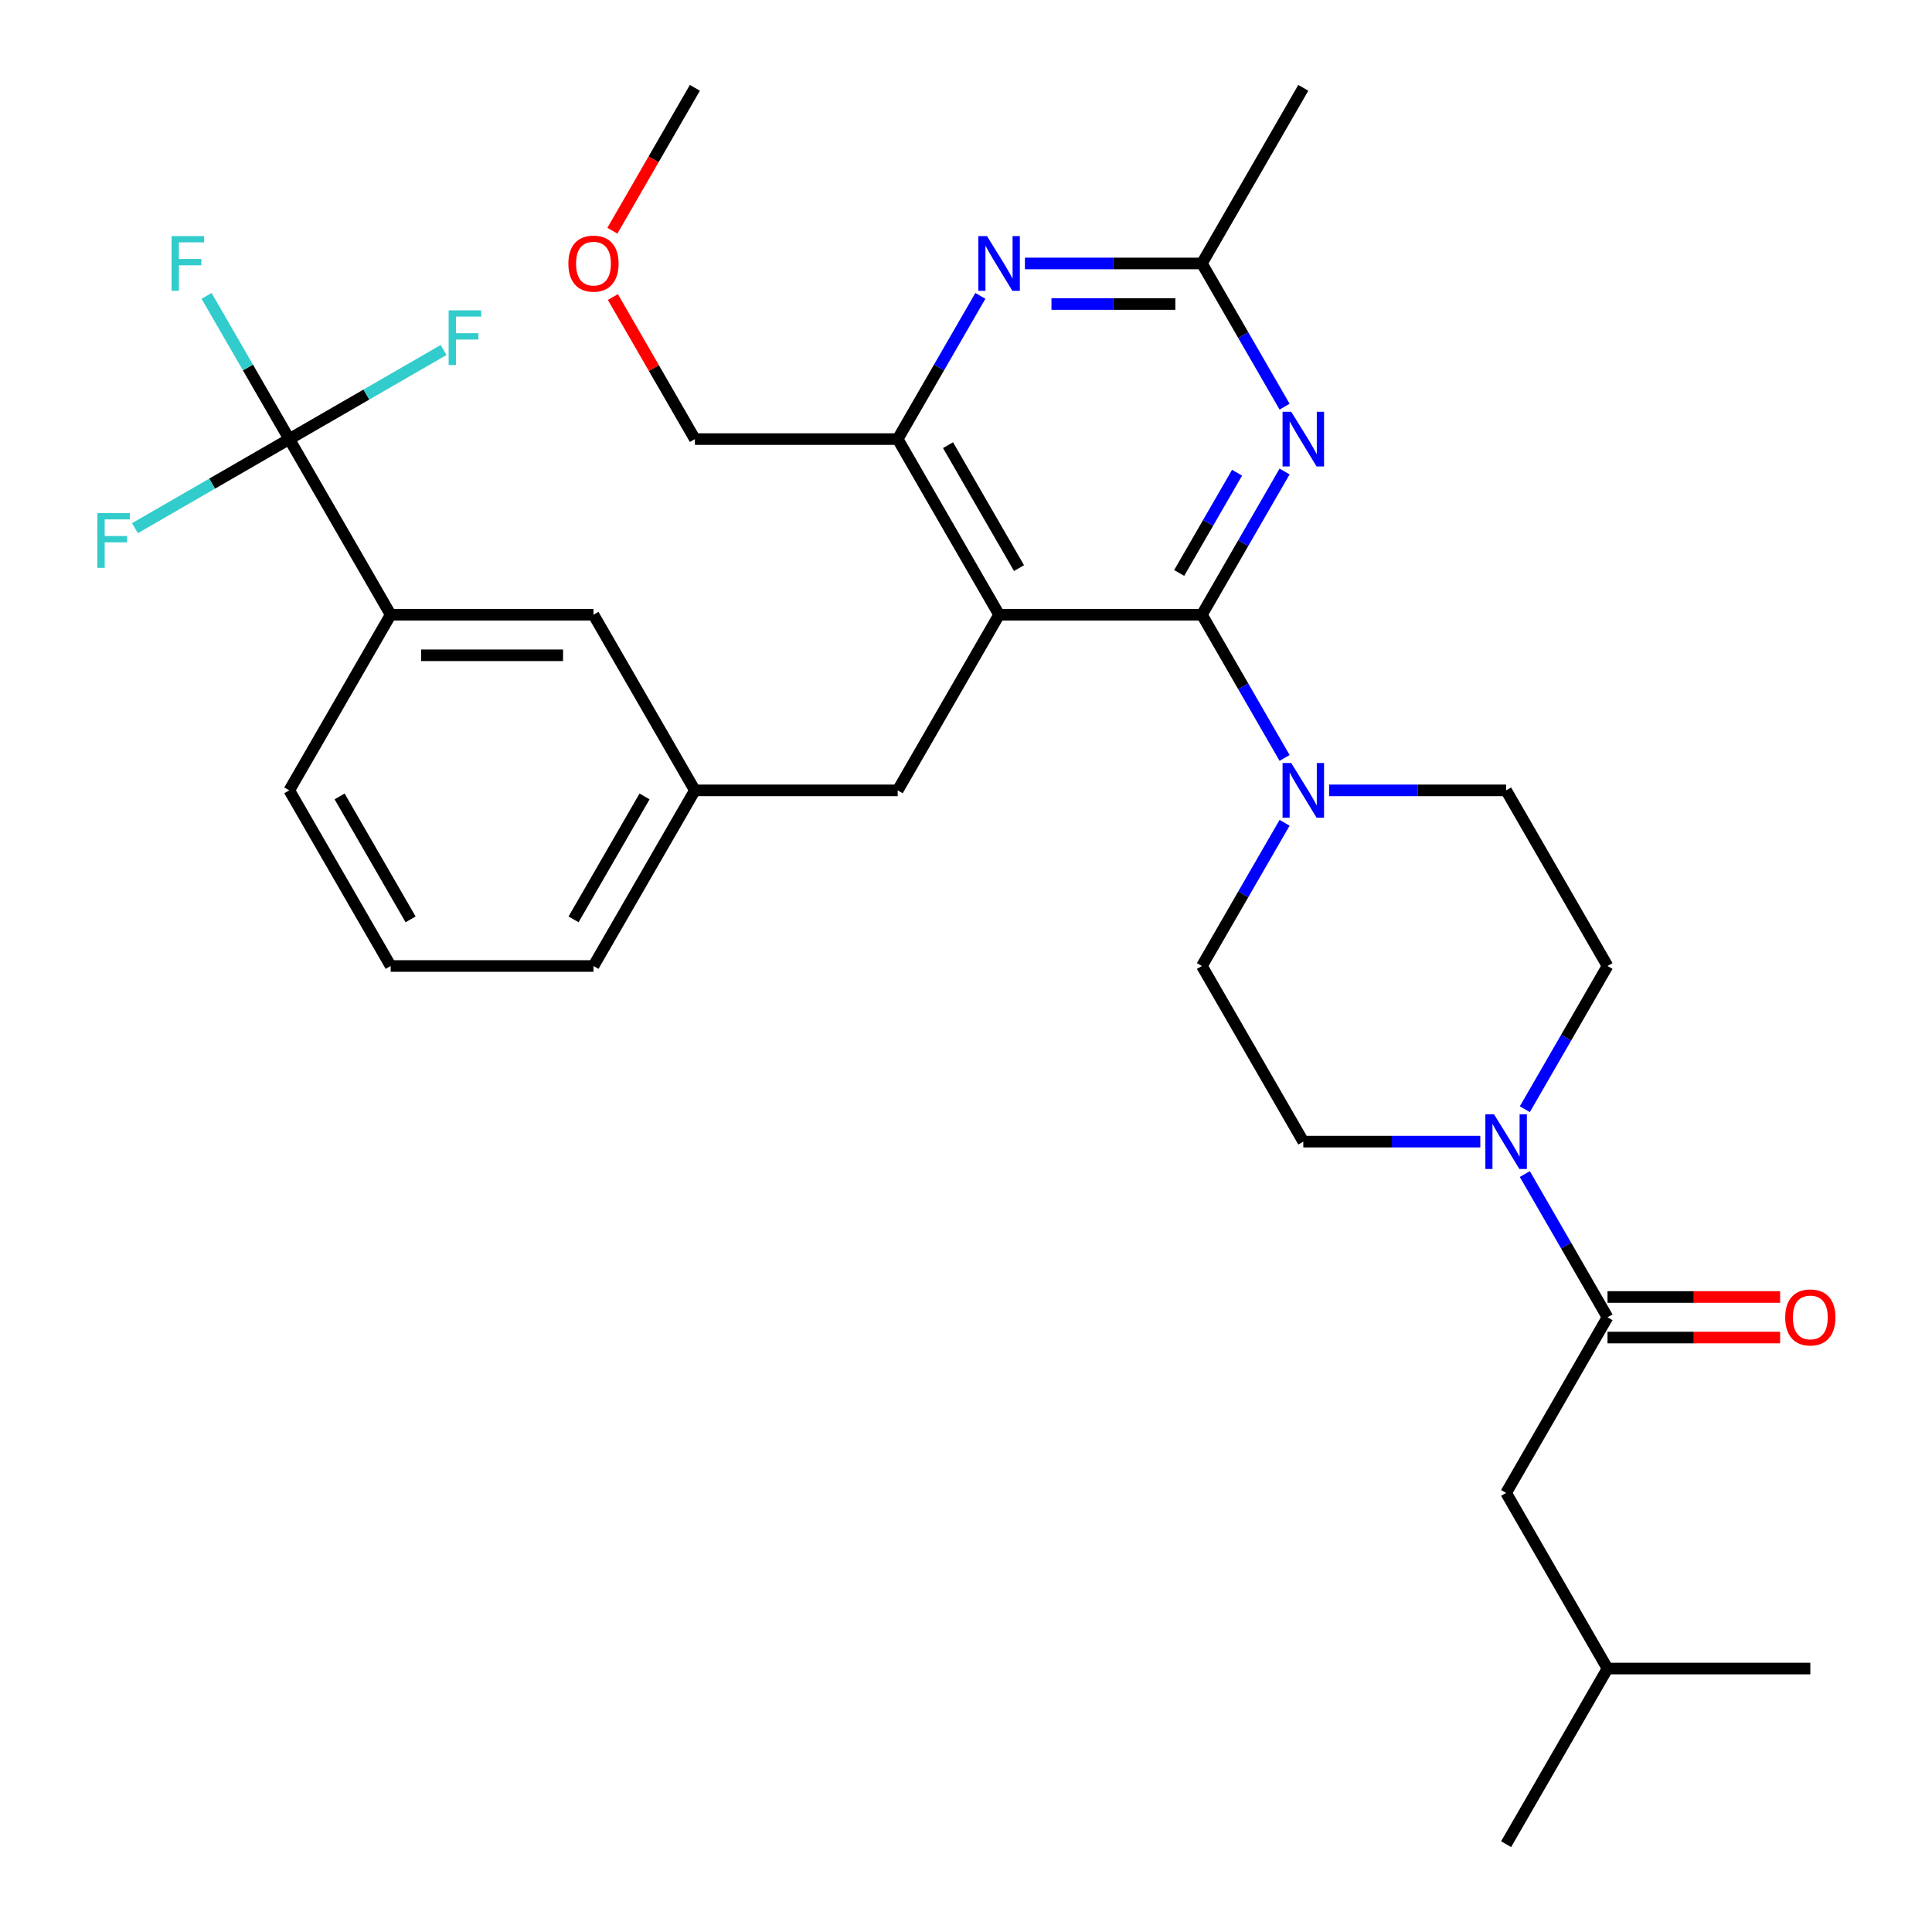 <?xml version='1.0' encoding='iso-8859-1'?>
<svg version='1.1' baseProfile='full'
              xmlns='http://www.w3.org/2000/svg'
                      xmlns:rdkit='http://www.rdkit.org/xml'
                      xmlns:xlink='http://www.w3.org/1999/xlink'
                  xml:space='preserve'
width='1000px' height='1000px' viewBox='0 0 1000 1000'>
<!-- END OF HEADER -->
<rect style='opacity:1.0;fill:#FFFFFF;stroke:none' width='1000' height='1000' x='0' y='0'> </rect>
<path class='bond-0' d='M 622.102,318.182 L 517.13,318.182' style='fill:none;fill-rule:evenodd;stroke:#000000;stroke-width:6px;stroke-linecap:butt;stroke-linejoin:miter;stroke-opacity:1' />
<path class='bond-1' d='M 622.102,318.182 L 643.5,281.119' style='fill:none;fill-rule:evenodd;stroke:#000000;stroke-width:6px;stroke-linecap:butt;stroke-linejoin:miter;stroke-opacity:1' />
<path class='bond-1' d='M 643.5,281.119 L 664.898,244.057' style='fill:none;fill-rule:evenodd;stroke:#0000FF;stroke-width:6px;stroke-linecap:butt;stroke-linejoin:miter;stroke-opacity:1' />
<path class='bond-1' d='M 610.34,296.566 L 625.318,270.622' style='fill:none;fill-rule:evenodd;stroke:#000000;stroke-width:6px;stroke-linecap:butt;stroke-linejoin:miter;stroke-opacity:1' />
<path class='bond-1' d='M 625.318,270.622 L 640.297,244.678' style='fill:none;fill-rule:evenodd;stroke:#0000FF;stroke-width:6px;stroke-linecap:butt;stroke-linejoin:miter;stroke-opacity:1' />
<path class='bond-2' d='M 622.102,318.182 L 643.5,355.244' style='fill:none;fill-rule:evenodd;stroke:#000000;stroke-width:6px;stroke-linecap:butt;stroke-linejoin:miter;stroke-opacity:1' />
<path class='bond-2' d='M 643.5,355.244 L 664.898,392.307' style='fill:none;fill-rule:evenodd;stroke:#0000FF;stroke-width:6px;stroke-linecap:butt;stroke-linejoin:miter;stroke-opacity:1' />
<path class='bond-7' d='M 517.13,318.182 L 464.643,227.273' style='fill:none;fill-rule:evenodd;stroke:#000000;stroke-width:6px;stroke-linecap:butt;stroke-linejoin:miter;stroke-opacity:1' />
<path class='bond-7' d='M 527.438,294.048 L 490.698,230.412' style='fill:none;fill-rule:evenodd;stroke:#000000;stroke-width:6px;stroke-linecap:butt;stroke-linejoin:miter;stroke-opacity:1' />
<path class='bond-10' d='M 517.13,318.182 L 464.643,409.091' style='fill:none;fill-rule:evenodd;stroke:#000000;stroke-width:6px;stroke-linecap:butt;stroke-linejoin:miter;stroke-opacity:1' />
<path class='bond-8' d='M 664.898,210.488 L 643.5,173.426' style='fill:none;fill-rule:evenodd;stroke:#0000FF;stroke-width:6px;stroke-linecap:butt;stroke-linejoin:miter;stroke-opacity:1' />
<path class='bond-8' d='M 643.5,173.426 L 622.102,136.364' style='fill:none;fill-rule:evenodd;stroke:#000000;stroke-width:6px;stroke-linecap:butt;stroke-linejoin:miter;stroke-opacity:1' />
<path class='bond-11' d='M 687.953,409.091 L 733.757,409.091' style='fill:none;fill-rule:evenodd;stroke:#0000FF;stroke-width:6px;stroke-linecap:butt;stroke-linejoin:miter;stroke-opacity:1' />
<path class='bond-11' d='M 733.757,409.091 L 779.561,409.091' style='fill:none;fill-rule:evenodd;stroke:#000000;stroke-width:6px;stroke-linecap:butt;stroke-linejoin:miter;stroke-opacity:1' />
<path class='bond-12' d='M 664.898,425.875 L 643.5,462.938' style='fill:none;fill-rule:evenodd;stroke:#0000FF;stroke-width:6px;stroke-linecap:butt;stroke-linejoin:miter;stroke-opacity:1' />
<path class='bond-12' d='M 643.5,462.938 L 622.102,500' style='fill:none;fill-rule:evenodd;stroke:#000000;stroke-width:6px;stroke-linecap:butt;stroke-linejoin:miter;stroke-opacity:1' />
<path class='bond-3' d='M 149.725,227.273 L 202.211,318.182' style='fill:none;fill-rule:evenodd;stroke:#000000;stroke-width:6px;stroke-linecap:butt;stroke-linejoin:miter;stroke-opacity:1' />
<path class='bond-19' d='M 149.725,227.273 L 128.327,190.21' style='fill:none;fill-rule:evenodd;stroke:#000000;stroke-width:6px;stroke-linecap:butt;stroke-linejoin:miter;stroke-opacity:1' />
<path class='bond-19' d='M 128.327,190.21 L 106.929,153.148' style='fill:none;fill-rule:evenodd;stroke:#33CCCC;stroke-width:6px;stroke-linecap:butt;stroke-linejoin:miter;stroke-opacity:1' />
<path class='bond-20' d='M 149.725,227.273 L 109.792,250.328' style='fill:none;fill-rule:evenodd;stroke:#000000;stroke-width:6px;stroke-linecap:butt;stroke-linejoin:miter;stroke-opacity:1' />
<path class='bond-20' d='M 109.792,250.328 L 69.86,273.383' style='fill:none;fill-rule:evenodd;stroke:#33CCCC;stroke-width:6px;stroke-linecap:butt;stroke-linejoin:miter;stroke-opacity:1' />
<path class='bond-21' d='M 149.725,227.273 L 189.657,204.218' style='fill:none;fill-rule:evenodd;stroke:#000000;stroke-width:6px;stroke-linecap:butt;stroke-linejoin:miter;stroke-opacity:1' />
<path class='bond-21' d='M 189.657,204.218 L 229.59,181.163' style='fill:none;fill-rule:evenodd;stroke:#33CCCC;stroke-width:6px;stroke-linecap:butt;stroke-linejoin:miter;stroke-opacity:1' />
<path class='bond-4' d='M 766.197,590.909 L 720.393,590.909' style='fill:none;fill-rule:evenodd;stroke:#0000FF;stroke-width:6px;stroke-linecap:butt;stroke-linejoin:miter;stroke-opacity:1' />
<path class='bond-4' d='M 720.393,590.909 L 674.589,590.909' style='fill:none;fill-rule:evenodd;stroke:#000000;stroke-width:6px;stroke-linecap:butt;stroke-linejoin:miter;stroke-opacity:1' />
<path class='bond-6' d='M 789.252,607.693 L 810.65,644.756' style='fill:none;fill-rule:evenodd;stroke:#0000FF;stroke-width:6px;stroke-linecap:butt;stroke-linejoin:miter;stroke-opacity:1' />
<path class='bond-6' d='M 810.65,644.756 L 832.048,681.818' style='fill:none;fill-rule:evenodd;stroke:#000000;stroke-width:6px;stroke-linecap:butt;stroke-linejoin:miter;stroke-opacity:1' />
<path class='bond-33' d='M 789.252,574.125 L 810.65,537.062' style='fill:none;fill-rule:evenodd;stroke:#0000FF;stroke-width:6px;stroke-linecap:butt;stroke-linejoin:miter;stroke-opacity:1' />
<path class='bond-33' d='M 810.65,537.062 L 832.048,500' style='fill:none;fill-rule:evenodd;stroke:#000000;stroke-width:6px;stroke-linecap:butt;stroke-linejoin:miter;stroke-opacity:1' />
<path class='bond-5' d='M 530.494,136.364 L 576.298,136.364' style='fill:none;fill-rule:evenodd;stroke:#0000FF;stroke-width:6px;stroke-linecap:butt;stroke-linejoin:miter;stroke-opacity:1' />
<path class='bond-5' d='M 576.298,136.364 L 622.102,136.364' style='fill:none;fill-rule:evenodd;stroke:#000000;stroke-width:6px;stroke-linecap:butt;stroke-linejoin:miter;stroke-opacity:1' />
<path class='bond-5' d='M 544.235,157.358 L 576.298,157.358' style='fill:none;fill-rule:evenodd;stroke:#0000FF;stroke-width:6px;stroke-linecap:butt;stroke-linejoin:miter;stroke-opacity:1' />
<path class='bond-5' d='M 576.298,157.358 L 608.361,157.358' style='fill:none;fill-rule:evenodd;stroke:#000000;stroke-width:6px;stroke-linecap:butt;stroke-linejoin:miter;stroke-opacity:1' />
<path class='bond-32' d='M 507.439,153.148 L 486.041,190.21' style='fill:none;fill-rule:evenodd;stroke:#0000FF;stroke-width:6px;stroke-linecap:butt;stroke-linejoin:miter;stroke-opacity:1' />
<path class='bond-32' d='M 486.041,190.21 L 464.643,227.273' style='fill:none;fill-rule:evenodd;stroke:#000000;stroke-width:6px;stroke-linecap:butt;stroke-linejoin:miter;stroke-opacity:1' />
<path class='bond-15' d='M 832.048,681.818 L 779.561,772.727' style='fill:none;fill-rule:evenodd;stroke:#000000;stroke-width:6px;stroke-linecap:butt;stroke-linejoin:miter;stroke-opacity:1' />
<path class='bond-17' d='M 832.048,692.315 L 876.722,692.315' style='fill:none;fill-rule:evenodd;stroke:#000000;stroke-width:6px;stroke-linecap:butt;stroke-linejoin:miter;stroke-opacity:1' />
<path class='bond-17' d='M 876.722,692.315 L 921.396,692.315' style='fill:none;fill-rule:evenodd;stroke:#FF0000;stroke-width:6px;stroke-linecap:butt;stroke-linejoin:miter;stroke-opacity:1' />
<path class='bond-17' d='M 832.048,671.321 L 876.722,671.321' style='fill:none;fill-rule:evenodd;stroke:#000000;stroke-width:6px;stroke-linecap:butt;stroke-linejoin:miter;stroke-opacity:1' />
<path class='bond-17' d='M 876.722,671.321 L 921.396,671.321' style='fill:none;fill-rule:evenodd;stroke:#FF0000;stroke-width:6px;stroke-linecap:butt;stroke-linejoin:miter;stroke-opacity:1' />
<path class='bond-22' d='M 464.643,227.273 L 359.67,227.273' style='fill:none;fill-rule:evenodd;stroke:#000000;stroke-width:6px;stroke-linecap:butt;stroke-linejoin:miter;stroke-opacity:1' />
<path class='bond-24' d='M 622.102,136.364 L 674.589,45.455' style='fill:none;fill-rule:evenodd;stroke:#000000;stroke-width:6px;stroke-linecap:butt;stroke-linejoin:miter;stroke-opacity:1' />
<path class='bond-9' d='M 202.211,318.182 L 307.184,318.182' style='fill:none;fill-rule:evenodd;stroke:#000000;stroke-width:6px;stroke-linecap:butt;stroke-linejoin:miter;stroke-opacity:1' />
<path class='bond-9' d='M 217.957,339.176 L 291.438,339.176' style='fill:none;fill-rule:evenodd;stroke:#000000;stroke-width:6px;stroke-linecap:butt;stroke-linejoin:miter;stroke-opacity:1' />
<path class='bond-23' d='M 202.211,318.182 L 149.725,409.091' style='fill:none;fill-rule:evenodd;stroke:#000000;stroke-width:6px;stroke-linecap:butt;stroke-linejoin:miter;stroke-opacity:1' />
<path class='bond-18' d='M 464.643,409.091 L 359.67,409.091' style='fill:none;fill-rule:evenodd;stroke:#000000;stroke-width:6px;stroke-linecap:butt;stroke-linejoin:miter;stroke-opacity:1' />
<path class='bond-14' d='M 779.561,409.091 L 832.048,500' style='fill:none;fill-rule:evenodd;stroke:#000000;stroke-width:6px;stroke-linecap:butt;stroke-linejoin:miter;stroke-opacity:1' />
<path class='bond-13' d='M 622.102,500 L 674.589,590.909' style='fill:none;fill-rule:evenodd;stroke:#000000;stroke-width:6px;stroke-linecap:butt;stroke-linejoin:miter;stroke-opacity:1' />
<path class='bond-27' d='M 779.561,772.727 L 832.048,863.636' style='fill:none;fill-rule:evenodd;stroke:#000000;stroke-width:6px;stroke-linecap:butt;stroke-linejoin:miter;stroke-opacity:1' />
<path class='bond-16' d='M 307.184,318.182 L 359.67,409.091' style='fill:none;fill-rule:evenodd;stroke:#000000;stroke-width:6px;stroke-linecap:butt;stroke-linejoin:miter;stroke-opacity:1' />
<path class='bond-28' d='M 359.67,409.091 L 307.184,500' style='fill:none;fill-rule:evenodd;stroke:#000000;stroke-width:6px;stroke-linecap:butt;stroke-linejoin:miter;stroke-opacity:1' />
<path class='bond-28' d='M 333.616,412.23 L 296.875,475.866' style='fill:none;fill-rule:evenodd;stroke:#000000;stroke-width:6px;stroke-linecap:butt;stroke-linejoin:miter;stroke-opacity:1' />
<path class='bond-25' d='M 359.67,227.273 L 338.446,190.51' style='fill:none;fill-rule:evenodd;stroke:#000000;stroke-width:6px;stroke-linecap:butt;stroke-linejoin:miter;stroke-opacity:1' />
<path class='bond-25' d='M 338.446,190.51 L 317.221,153.748' style='fill:none;fill-rule:evenodd;stroke:#FF0000;stroke-width:6px;stroke-linecap:butt;stroke-linejoin:miter;stroke-opacity:1' />
<path class='bond-34' d='M 149.725,409.091 L 202.211,500' style='fill:none;fill-rule:evenodd;stroke:#000000;stroke-width:6px;stroke-linecap:butt;stroke-linejoin:miter;stroke-opacity:1' />
<path class='bond-34' d='M 175.78,412.23 L 212.52,475.866' style='fill:none;fill-rule:evenodd;stroke:#000000;stroke-width:6px;stroke-linecap:butt;stroke-linejoin:miter;stroke-opacity:1' />
<path class='bond-29' d='M 316.967,119.419 L 338.319,82.437' style='fill:none;fill-rule:evenodd;stroke:#FF0000;stroke-width:6px;stroke-linecap:butt;stroke-linejoin:miter;stroke-opacity:1' />
<path class='bond-29' d='M 338.319,82.437 L 359.67,45.455' style='fill:none;fill-rule:evenodd;stroke:#000000;stroke-width:6px;stroke-linecap:butt;stroke-linejoin:miter;stroke-opacity:1' />
<path class='bond-26' d='M 202.211,500 L 307.184,500' style='fill:none;fill-rule:evenodd;stroke:#000000;stroke-width:6px;stroke-linecap:butt;stroke-linejoin:miter;stroke-opacity:1' />
<path class='bond-30' d='M 832.048,863.636 L 779.561,954.545' style='fill:none;fill-rule:evenodd;stroke:#000000;stroke-width:6px;stroke-linecap:butt;stroke-linejoin:miter;stroke-opacity:1' />
<path class='bond-31' d='M 832.048,863.636 L 937.021,863.636' style='fill:none;fill-rule:evenodd;stroke:#000000;stroke-width:6px;stroke-linecap:butt;stroke-linejoin:miter;stroke-opacity:1' />
<path  class='atom-2' d='M 668.329 213.113
L 677.609 228.113
Q 678.529 229.593, 680.009 232.273
Q 681.489 234.953, 681.569 235.113
L 681.569 213.113
L 685.329 213.113
L 685.329 241.433
L 681.449 241.433
L 671.489 225.033
Q 670.329 223.113, 669.089 220.913
Q 667.889 218.713, 667.529 218.033
L 667.529 241.433
L 663.849 241.433
L 663.849 213.113
L 668.329 213.113
' fill='#0000FF'/>
<path  class='atom-3' d='M 668.329 394.931
L 677.609 409.931
Q 678.529 411.411, 680.009 414.091
Q 681.489 416.771, 681.569 416.931
L 681.569 394.931
L 685.329 394.931
L 685.329 423.251
L 681.449 423.251
L 671.489 406.851
Q 670.329 404.931, 669.089 402.731
Q 667.889 400.531, 667.529 399.851
L 667.529 423.251
L 663.849 423.251
L 663.849 394.931
L 668.329 394.931
' fill='#0000FF'/>
<path  class='atom-5' d='M 773.301 576.749
L 782.581 591.749
Q 783.501 593.229, 784.981 595.909
Q 786.461 598.589, 786.541 598.749
L 786.541 576.749
L 790.301 576.749
L 790.301 605.069
L 786.421 605.069
L 776.461 588.669
Q 775.301 586.749, 774.061 584.549
Q 772.861 582.349, 772.501 581.669
L 772.501 605.069
L 768.821 605.069
L 768.821 576.749
L 773.301 576.749
' fill='#0000FF'/>
<path  class='atom-6' d='M 510.87 122.204
L 520.15 137.204
Q 521.07 138.684, 522.55 141.364
Q 524.03 144.044, 524.11 144.204
L 524.11 122.204
L 527.87 122.204
L 527.87 150.524
L 523.99 150.524
L 514.03 134.124
Q 512.87 132.204, 511.63 130.004
Q 510.43 127.804, 510.07 127.124
L 510.07 150.524
L 506.39 150.524
L 506.39 122.204
L 510.87 122.204
' fill='#0000FF'/>
<path  class='atom-18' d='M 924.021 681.898
Q 924.021 675.098, 927.381 671.298
Q 930.741 667.498, 937.021 667.498
Q 943.301 667.498, 946.661 671.298
Q 950.021 675.098, 950.021 681.898
Q 950.021 688.778, 946.621 692.698
Q 943.221 696.578, 937.021 696.578
Q 930.781 696.578, 927.381 692.698
Q 924.021 688.818, 924.021 681.898
M 937.021 693.378
Q 941.341 693.378, 943.661 690.498
Q 946.021 687.578, 946.021 681.898
Q 946.021 676.338, 943.661 673.538
Q 941.341 670.698, 937.021 670.698
Q 932.701 670.698, 930.341 673.498
Q 928.021 676.298, 928.021 681.898
Q 928.021 687.618, 930.341 690.498
Q 932.701 693.378, 937.021 693.378
' fill='#FF0000'/>
<path  class='atom-20' d='M 88.818 122.204
L 105.658 122.204
L 105.658 125.444
L 92.618 125.444
L 92.618 134.044
L 104.218 134.044
L 104.218 137.324
L 92.618 137.324
L 92.618 150.524
L 88.818 150.524
L 88.818 122.204
' fill='#33CCCC'/>
<path  class='atom-21' d='M 50.396 265.599
L 67.236 265.599
L 67.236 268.839
L 54.196 268.839
L 54.196 277.439
L 65.796 277.439
L 65.796 280.719
L 54.196 280.719
L 54.196 293.919
L 50.396 293.919
L 50.396 265.599
' fill='#33CCCC'/>
<path  class='atom-22' d='M 232.214 160.626
L 249.054 160.626
L 249.054 163.866
L 236.014 163.866
L 236.014 172.466
L 247.614 172.466
L 247.614 175.746
L 236.014 175.746
L 236.014 188.946
L 232.214 188.946
L 232.214 160.626
' fill='#33CCCC'/>
<path  class='atom-26' d='M 294.184 136.444
Q 294.184 129.644, 297.544 125.844
Q 300.904 122.044, 307.184 122.044
Q 313.464 122.044, 316.824 125.844
Q 320.184 129.644, 320.184 136.444
Q 320.184 143.324, 316.784 147.244
Q 313.384 151.124, 307.184 151.124
Q 300.944 151.124, 297.544 147.244
Q 294.184 143.364, 294.184 136.444
M 307.184 147.924
Q 311.504 147.924, 313.824 145.044
Q 316.184 142.124, 316.184 136.444
Q 316.184 130.884, 313.824 128.084
Q 311.504 125.244, 307.184 125.244
Q 302.864 125.244, 300.504 128.044
Q 298.184 130.844, 298.184 136.444
Q 298.184 142.164, 300.504 145.044
Q 302.864 147.924, 307.184 147.924
' fill='#FF0000'/>
</svg>
